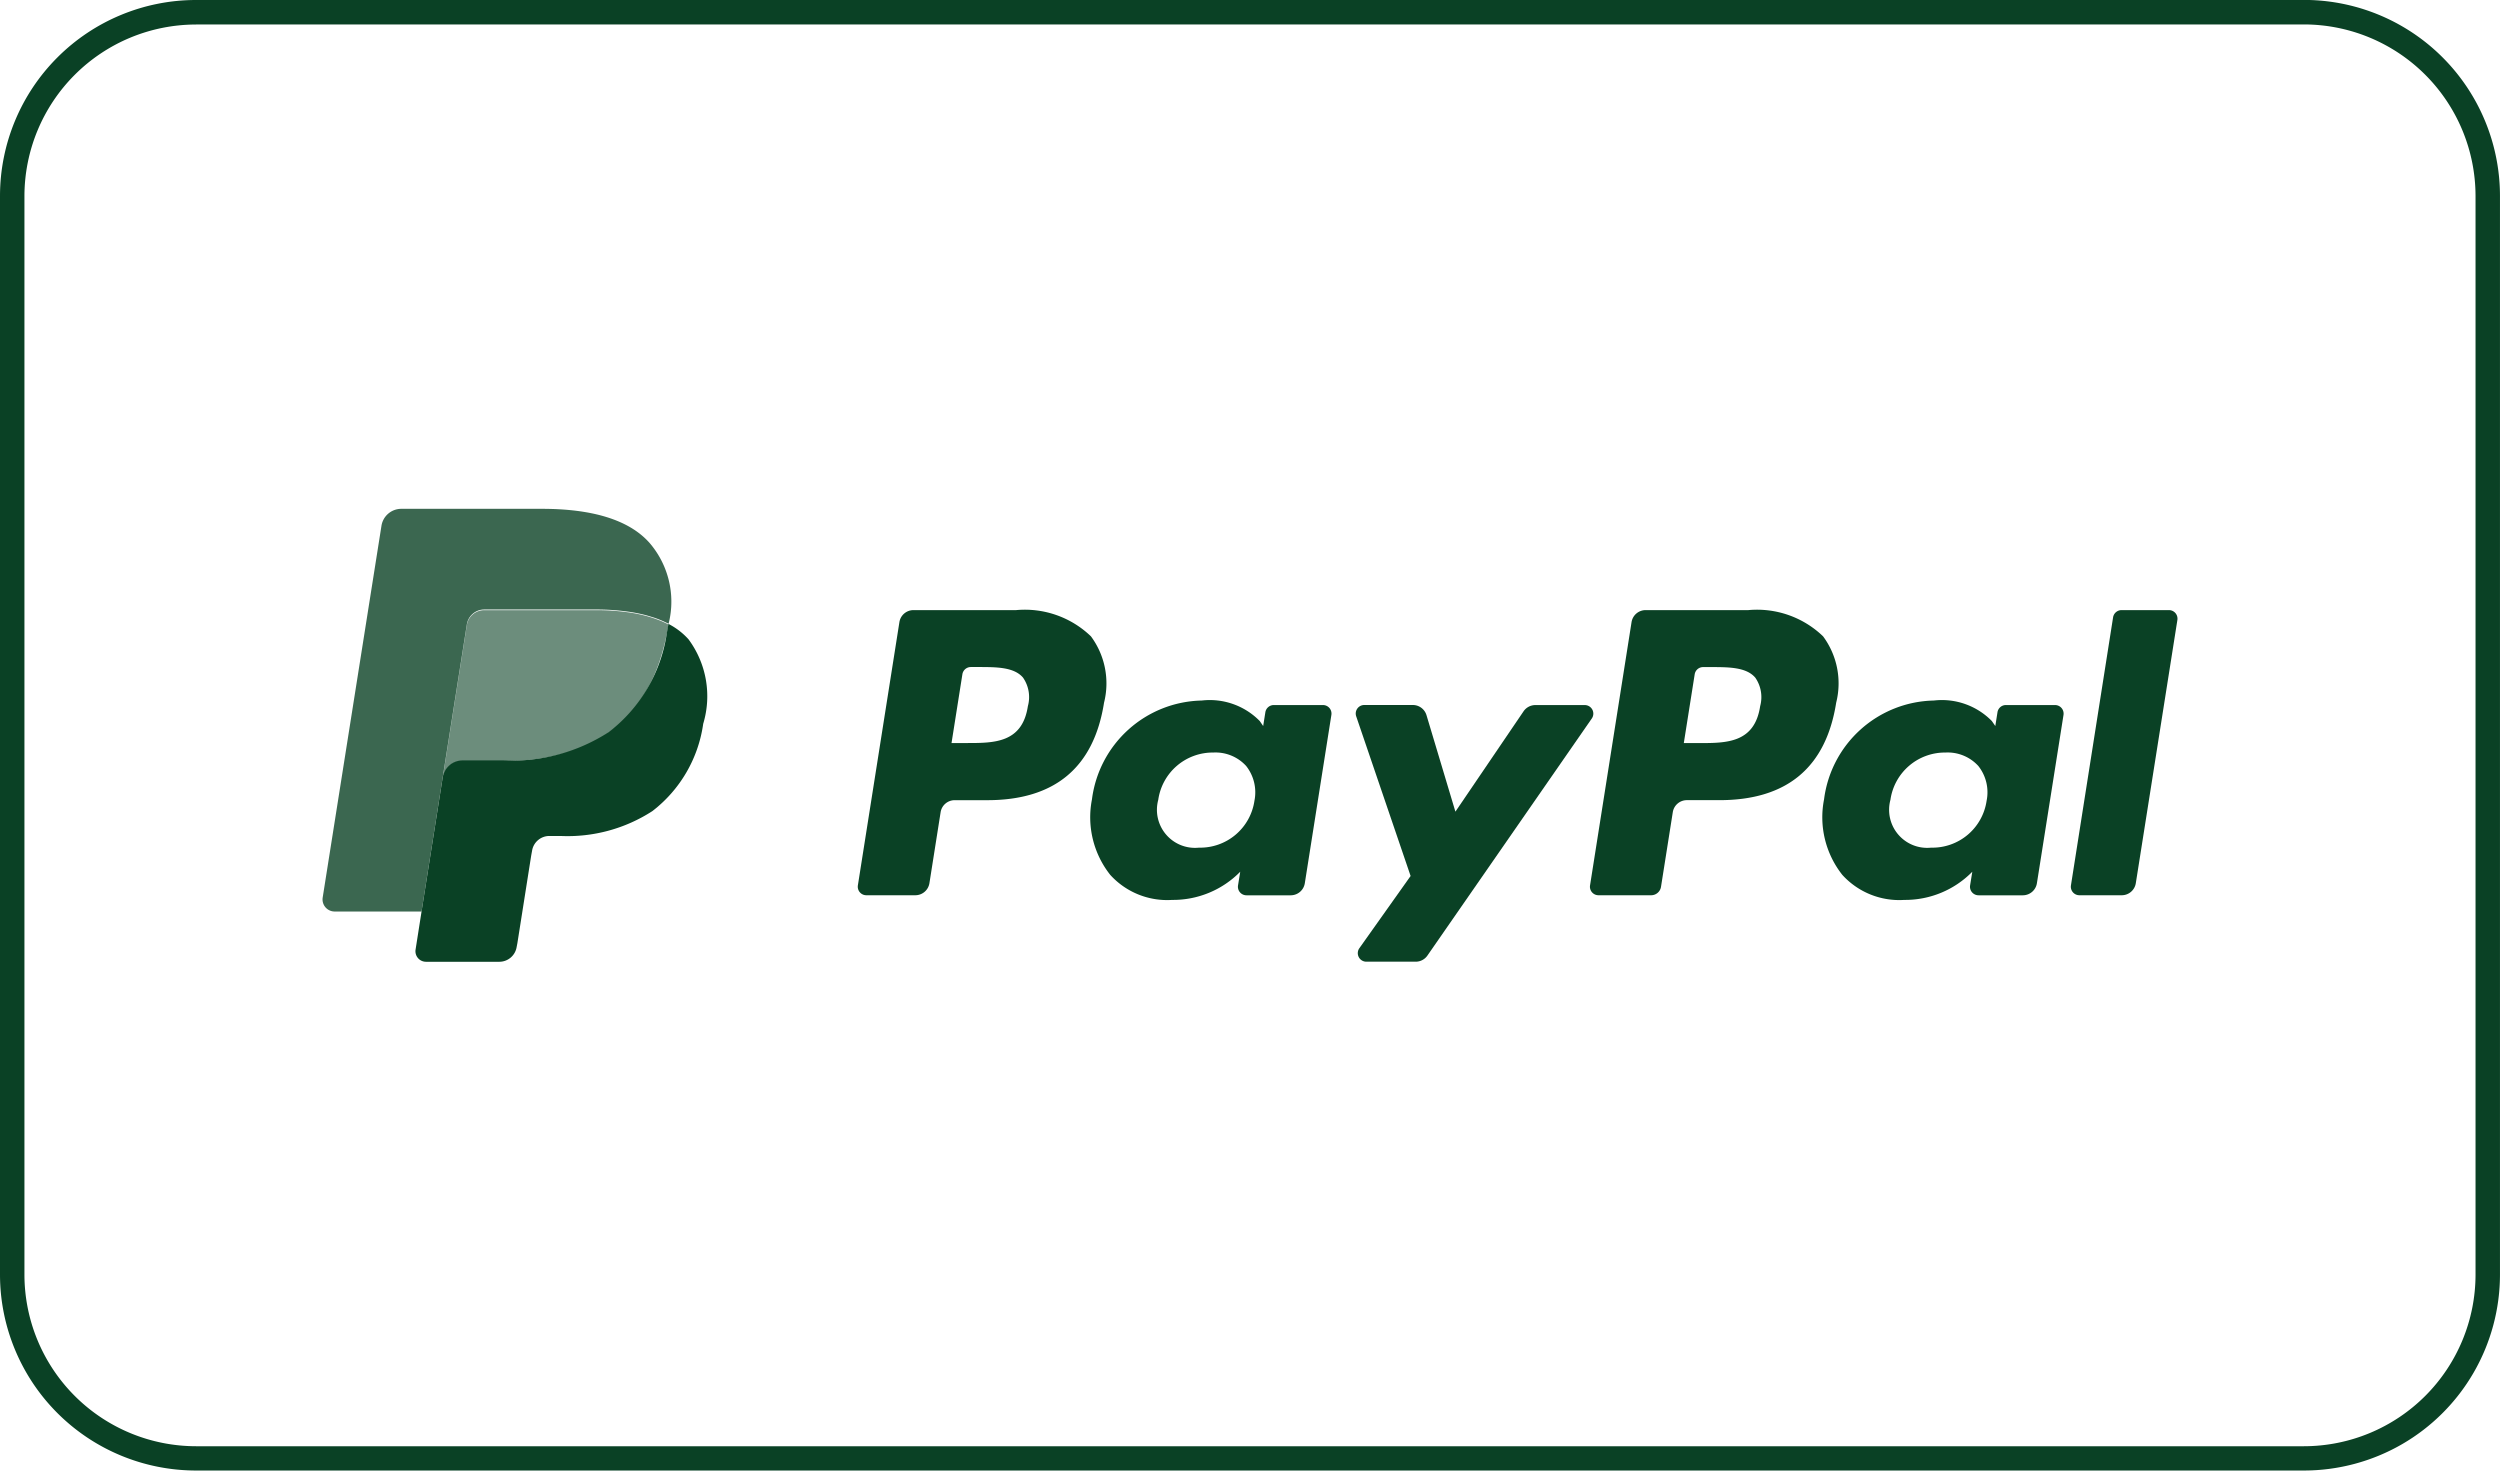 <svg id="Paypal" xmlns="http://www.w3.org/2000/svg" width="97.593" height="57.407" viewBox="0 0 97.593 57.407">
  <path id="Rechteck_14" data-name="Rechteck 14" d="M7.654.957a6.705,6.705,0,0,0-6.7,6.7v42.1a6.705,6.705,0,0,0,6.7,6.7H89.938a6.705,6.705,0,0,0,6.7-6.7V7.654a6.705,6.705,0,0,0-6.7-6.7H7.654m0-.957H89.938a7.654,7.654,0,0,1,7.654,7.654v42.1a7.654,7.654,0,0,1-7.654,7.654H7.654A7.654,7.654,0,0,1,0,49.753V7.654A7.654,7.654,0,0,1,7.654,0Z" fill="#0a4125"/>
  <g id="PayPal-2" data-name="PayPal" transform="translate(12.591 19.863)">
    <path id="Pfad_9" data-name="Pfad 9" d="M41.842,6.749H37.835a.557.557,0,0,0-.55.47L35.664,17.494a.334.334,0,0,0,.33.386h1.913a.557.557,0,0,0,.55-.47l.437-2.771a.556.556,0,0,1,.55-.47h1.269c2.64,0,4.163-1.277,4.561-3.808a3.086,3.086,0,0,0-.511-2.587A3.718,3.718,0,0,0,41.842,6.749ZM42.3,10.5c-.219,1.438-1.318,1.438-2.38,1.438h-.6l.424-2.685a.334.334,0,0,1,.33-.282h.277c.724,0,1.406,0,1.759.412A1.335,1.335,0,0,1,42.3,10.5Z" transform="translate(-14.766 -2.795)" fill="#0a4125"/>
    <path id="Pfad_10" data-name="Pfad 10" d="M60.24,12.947H58.321a.334.334,0,0,0-.33.282l-.085.537-.134-.195a2.731,2.731,0,0,0-2.266-.8,4.413,4.413,0,0,0-4.284,3.859,3.622,3.622,0,0,0,.715,2.948,3,3,0,0,0,2.417.976,3.672,3.672,0,0,0,2.656-1.1l-.086.533a.334.334,0,0,0,.329.387h1.728a.557.557,0,0,0,.55-.47l1.037-6.568A.333.333,0,0,0,60.24,12.947Zm-2.675,3.735A2.139,2.139,0,0,1,55.4,18.514a1.486,1.486,0,0,1-1.59-1.866,2.148,2.148,0,0,1,2.15-1.847,1.619,1.619,0,0,1,1.28.523A1.661,1.661,0,0,1,57.565,16.682Z" transform="translate(-21.186 -5.287)" fill="#0a4125"/>
    <path id="Pfad_11" data-name="Pfad 11" d="M77.778,13.075H75.849a.559.559,0,0,0-.461.244l-2.66,3.917L71.6,13.472a.558.558,0,0,0-.534-.4H69.172a.334.334,0,0,0-.317.442l2.124,6.233-2,2.819a.334.334,0,0,0,.272.527h1.926a.556.556,0,0,0,.458-.239L78.052,13.6A.334.334,0,0,0,77.778,13.075Z" transform="translate(-28.504 -5.414)" fill="#0a4125"/>
    <path id="Pfad_12" data-name="Pfad 12" d="M90.623,6.749H86.615a.557.557,0,0,0-.55.47L84.445,17.494a.333.333,0,0,0,.329.386h2.057a.39.39,0,0,0,.384-.329l.46-2.913a.556.556,0,0,1,.55-.47h1.268c2.64,0,4.163-1.277,4.561-3.808a3.084,3.084,0,0,0-.512-2.587A3.714,3.714,0,0,0,90.623,6.749Zm.462,3.753c-.219,1.438-1.317,1.438-2.38,1.438h-.6l.425-2.685a.333.333,0,0,1,.329-.282h.277c.723,0,1.406,0,1.759.412A1.335,1.335,0,0,1,91.085,10.5Z" transform="translate(-34.965 -2.795)" fill="#0a4125"/>
    <path id="Pfad_13" data-name="Pfad 13" d="M109.022,12.947H107.1a.332.332,0,0,0-.329.282l-.085.537-.135-.195a2.73,2.73,0,0,0-2.266-.8,4.412,4.412,0,0,0-4.284,3.859,3.624,3.624,0,0,0,.714,2.948,3,3,0,0,0,2.417.976,3.672,3.672,0,0,0,2.656-1.1l-.086.533a.334.334,0,0,0,.33.387h1.728a.557.557,0,0,0,.55-.47l1.038-6.568A.335.335,0,0,0,109.022,12.947Zm-2.675,3.735a2.138,2.138,0,0,1-2.165,1.832,1.486,1.486,0,0,1-1.59-1.866,2.149,2.149,0,0,1,2.15-1.847,1.619,1.619,0,0,1,1.28.523A1.653,1.653,0,0,1,106.347,16.682Z" transform="translate(-41.386 -5.287)" fill="#0a4125"/>
    <path id="Pfad_14" data-name="Pfad 14" d="M118.13,7.03l-1.645,10.463a.333.333,0,0,0,.329.386h1.653a.556.556,0,0,0,.55-.47L120.64,7.134a.334.334,0,0,0-.329-.386h-1.852A.335.335,0,0,0,118.13,7.03Z" transform="translate(-48.232 -2.794)" fill="#0a4125"/>
    <path id="Differenzmenge_2" data-name="Differenzmenge 2" d="M3.272,13.189H.412a.412.412,0,0,1-.406-.477l.233-1.484.826-5.236a.781.781,0,0,1,.774-.663H3.45a6.962,6.962,0,0,0,4.1-1.108,5.955,5.955,0,0,0,2.27-3.9c.019-.1.038-.2.056-.322a2.726,2.726,0,0,1,.783.6A3.73,3.73,0,0,1,11.234,3.9,5.21,5.21,0,0,1,9.248,7.308a6.09,6.09,0,0,1-3.588.97H5.232a.684.684,0,0,0-.679.581l-.034.187L3.98,12.464l-.028.145A.686.686,0,0,1,3.272,13.189Z" transform="translate(3.626 4.493)" fill="#0a4125"/>
    <path id="Pfad_18" data-name="Pfad 18" d="M5.633,4.511a.687.687,0,0,1,.679-.581H10.62a8.955,8.955,0,0,1,1.421.1q.186.03.363.069t.342.088l.163.05a3.922,3.922,0,0,1,.6.251,3.515,3.515,0,0,0-.745-3.159C11.94.4,10.46,0,8.567,0h-5.5A.785.785,0,0,0,2.3.664L.006,15.174a.472.472,0,0,0,.466.546H3.865l.852-5.405Z" transform="translate(0)" fill="#0a4125" opacity="0.8"/>
    <path id="Pfad_40311" data-name="Pfad 40311" d="M16.061,6.967q-.166-.048-.342-.088t-.363-.069a8.955,8.955,0,0,0-1.421-.1H9.627a.687.687,0,0,0-.679.581l-.916,5.8-.026.169a.783.783,0,0,1,.774-.663h1.612c3.167,0,5.647-1.286,6.371-5.007.022-.11.04-.217.056-.322a3.863,3.863,0,0,0-.6-.251C16.17,7,16.116,6.984,16.061,6.967Z" transform="translate(-3.315 -2.753)" fill="#0a4125" opacity="0.6"/>
  </g>
</svg>
